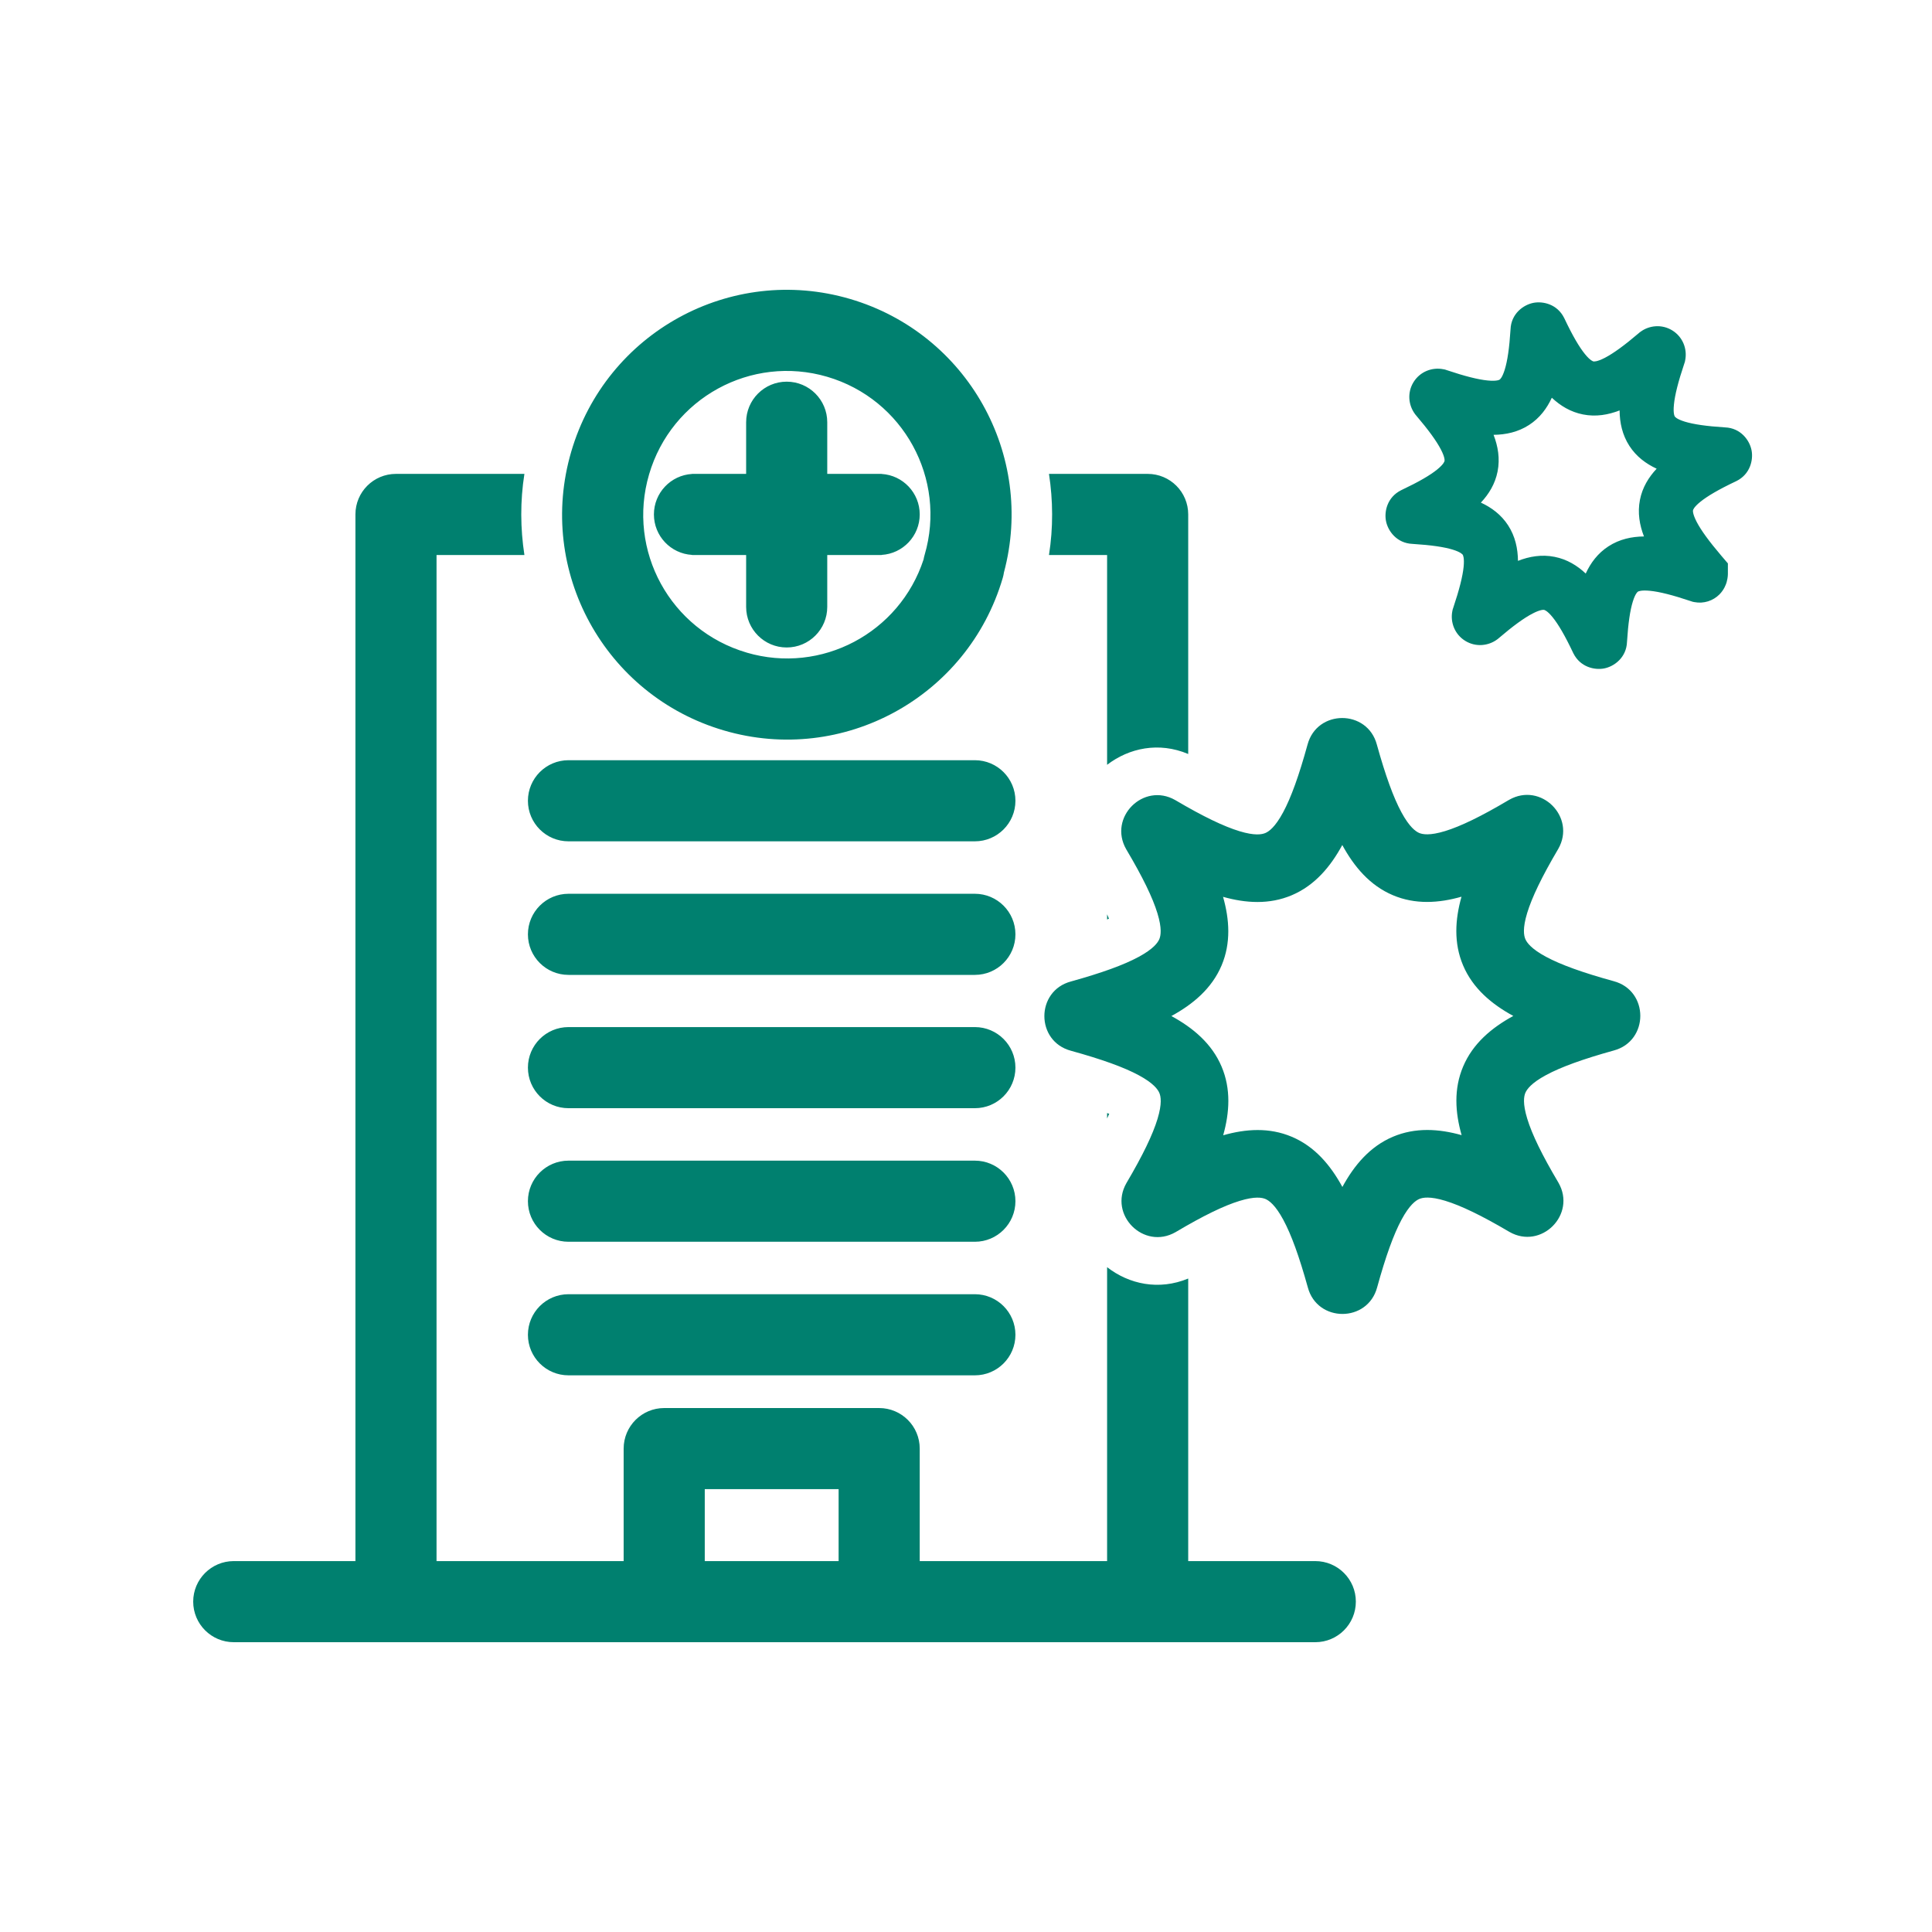 <svg width="60" height="60" viewBox="0 0 60 60" fill="none" xmlns="http://www.w3.org/2000/svg">
<path fill-rule="evenodd" clip-rule="evenodd" d="M17.74 14.027C18.825 10.321 22.698 8.198 26.399 9.284C30.041 10.354 32.155 14.128 31.178 17.778C31.17 17.836 31.157 17.894 31.14 17.952C30.055 21.648 26.183 23.771 22.482 22.685C18.777 21.6 16.654 17.728 17.74 14.027L17.74 14.027ZM25.689 11.701C23.328 11.008 20.852 12.361 20.157 14.735L20.157 14.736C19.464 17.097 20.816 19.572 23.19 20.267L23.191 20.268C25.509 20.948 27.935 19.658 28.682 17.375C28.69 17.327 28.701 17.28 28.715 17.233C29.408 14.871 28.055 12.396 25.689 11.701ZM16.395 24.869C16.395 24.173 16.959 23.609 17.655 23.609H30.276C30.971 23.609 31.535 24.173 31.535 24.869C31.535 25.564 30.971 26.128 30.276 26.128H17.655C16.959 26.128 16.395 25.564 16.395 24.869ZM16.395 29.017C16.395 28.321 16.959 27.757 17.655 27.757H30.276C30.971 27.757 31.535 28.321 31.535 29.017C31.535 29.712 30.971 30.276 30.276 30.276H17.655C16.959 30.276 16.395 29.712 16.395 29.017ZM17.655 31.897C16.959 31.897 16.395 32.461 16.395 33.156C16.395 33.852 16.959 34.416 17.655 34.416H30.276C30.971 34.416 31.535 33.852 31.535 33.156C31.535 32.461 30.971 31.897 30.276 31.897H17.655ZM16.395 37.304C16.395 36.609 16.959 36.045 17.655 36.045H30.276C30.971 36.045 31.535 36.609 31.535 37.304C31.535 38 30.971 38.564 30.276 38.564H17.655C16.959 38.564 16.395 38 16.395 37.304ZM17.655 40.193C16.959 40.193 16.395 40.757 16.395 41.453C16.395 42.148 16.959 42.712 17.655 42.712H30.276C30.971 42.712 31.535 42.148 31.535 41.453C31.535 40.757 30.971 40.193 30.276 40.193H17.655ZM19.368 44.988C19.368 44.292 19.932 43.728 20.627 43.728H27.303C27.999 43.728 28.563 44.292 28.563 44.988V48.481H34.382V39.353C35.062 39.882 35.986 40.084 36.901 39.706V48.481H40.847C41.543 48.481 42.107 49.045 42.107 49.74C42.107 50.436 41.543 51 40.847 51H35.65L35.641 51H12.298L12.289 51H7.26C6.564 51 6 50.436 6 49.74C6 49.045 6.564 48.481 7.26 48.481H11.038V15.976C11.038 15.279 11.601 14.717 12.298 14.717H16.286C16.152 15.565 16.16 16.413 16.286 17.236H13.557V48.481H19.368V44.988ZM21.887 46.247V48.481H26.044V46.247H21.887ZM25.691 13.113C25.691 12.417 25.127 11.853 24.431 11.853C23.736 11.853 23.172 12.417 23.172 13.113V14.717H21.568H21.492L21.491 14.719C20.831 14.759 20.308 15.306 20.308 15.976C20.308 16.646 20.831 17.194 21.491 17.233L21.492 17.236H21.568H23.172V18.848C23.172 19.544 23.736 20.108 24.431 20.108C25.127 20.108 25.691 19.544 25.691 18.848V17.236H27.303H27.379L27.38 17.233C28.04 17.194 28.563 16.646 28.563 15.976C28.563 15.306 28.04 14.759 27.38 14.719L27.379 14.717H27.303H25.691V13.113ZM43.259 27.802C42.541 27.5 42.051 26.913 41.686 26.243C41.322 26.913 40.832 27.5 40.115 27.803C39.42 28.097 38.689 28.051 37.983 27.852C38.184 28.557 38.231 29.286 37.938 29.981C37.635 30.699 37.048 31.189 36.378 31.554C37.048 31.918 37.635 32.408 37.938 33.125C38.232 33.82 38.186 34.55 37.987 35.257C38.692 35.056 39.421 35.009 40.116 35.303C40.834 35.605 41.324 36.192 41.689 36.862C42.053 36.192 42.543 35.605 43.26 35.302C43.955 35.008 44.685 35.054 45.392 35.253C45.191 34.548 45.144 33.819 45.438 33.124C45.74 32.406 46.327 31.916 46.997 31.551C46.327 31.187 45.74 30.697 45.437 29.98C45.143 29.285 45.189 28.554 45.388 27.848C44.683 28.049 43.954 28.096 43.259 27.802ZM40.606 23.127C40.899 22.023 42.467 22.023 42.76 23.126C43.028 24.09 43.274 24.767 43.523 25.227C43.771 25.686 43.964 25.821 44.075 25.869C44.182 25.913 44.4 25.956 44.878 25.81C45.363 25.662 45.999 25.354 46.854 24.847L46.861 24.843L46.868 24.839C47.855 24.275 48.957 25.376 48.393 26.363L48.389 26.369L48.386 26.375C47.881 27.232 47.575 27.869 47.427 28.356C47.282 28.835 47.325 29.054 47.37 29.162C47.417 29.273 47.553 29.466 48.011 29.713C48.472 29.961 49.148 30.205 50.113 30.471C51.217 30.764 51.217 32.331 50.114 32.625C49.15 32.893 48.473 33.139 48.013 33.388C47.554 33.636 47.419 33.829 47.371 33.94C47.327 34.047 47.284 34.265 47.43 34.743C47.578 35.228 47.886 35.864 48.393 36.719L48.397 36.726L48.401 36.733C48.965 37.72 47.863 38.822 46.877 38.258L46.871 38.254L46.865 38.251C46.008 37.746 45.37 37.44 44.884 37.292C44.405 37.146 44.185 37.19 44.078 37.235C43.967 37.282 43.774 37.418 43.527 37.876C43.279 38.337 43.035 39.013 42.769 39.978C42.476 41.081 40.908 41.082 40.615 39.979C40.347 39.015 40.101 38.338 39.852 37.878C39.604 37.419 39.411 37.284 39.3 37.236C39.193 37.191 38.975 37.148 38.497 37.295C38.012 37.443 37.376 37.751 36.521 38.258L36.514 38.262L36.507 38.266C35.52 38.83 34.418 37.728 34.982 36.742L34.986 36.736L34.989 36.73C35.494 35.873 35.8 35.235 35.948 34.749C36.093 34.27 36.05 34.05 36.005 33.943C35.958 33.832 35.822 33.639 35.364 33.392C34.903 33.144 34.227 32.9 33.262 32.633C32.158 32.341 32.158 30.773 33.261 30.48C34.225 30.212 34.902 29.966 35.362 29.717C35.821 29.469 35.956 29.276 36.004 29.165C36.048 29.058 36.091 28.84 35.945 28.362C35.797 27.877 35.489 27.241 34.982 26.386L34.978 26.379L34.974 26.372C34.41 25.385 35.511 24.283 36.498 24.847L36.504 24.851L36.51 24.854C37.367 25.359 38.005 25.665 38.491 25.813C38.97 25.959 39.189 25.915 39.297 25.87C39.408 25.823 39.601 25.687 39.848 25.229C40.096 24.768 40.34 24.091 40.606 23.127ZM36.901 23.416V15.976C36.901 15.279 36.339 14.717 35.642 14.717H32.577C32.703 15.54 32.711 16.388 32.577 17.236H34.382V23.752C35.062 23.231 35.986 23.03 36.901 23.416ZM34.382 28.555V28.395C34.39 28.416 34.401 28.439 34.411 28.463C34.421 28.486 34.432 28.509 34.44 28.53C34.423 28.538 34.382 28.555 34.382 28.555ZM34.382 34.567V34.735C34.392 34.714 34.401 34.694 34.41 34.673C34.422 34.645 34.434 34.617 34.449 34.592C34.432 34.584 34.407 34.575 34.382 34.567ZM48.588 10.318L48.588 10.308C48.588 10.317 48.587 10.325 48.587 10.334L48.588 10.318ZM47.486 13.198C47.819 12.983 48.041 12.682 48.193 12.352C48.457 12.6 48.774 12.795 49.161 12.871C49.563 12.951 49.946 12.883 50.298 12.746C50.301 13.124 50.38 13.505 50.603 13.849C50.819 14.182 51.12 14.403 51.449 14.556C51.202 14.819 51.006 15.136 50.93 15.523C50.851 15.925 50.919 16.309 51.055 16.66C50.678 16.664 50.297 16.743 49.953 16.966C49.62 17.181 49.398 17.482 49.246 17.812C48.983 17.564 48.665 17.369 48.278 17.293C47.876 17.213 47.493 17.281 47.142 17.418C47.138 17.041 47.059 16.659 46.836 16.315C46.62 15.983 46.319 15.761 45.99 15.609C46.238 15.345 46.433 15.028 46.509 14.641C46.588 14.239 46.52 13.856 46.384 13.504C46.761 13.5 47.142 13.421 47.486 13.198ZM53.494 14.951C53.485 14.951 53.477 14.95 53.468 14.949L53.484 14.95L53.494 14.951ZM52.822 17.807C53.661 17.807 53.661 17.807 53.661 17.807L52.822 17.807ZM53.661 17.809L53.661 17.807L53.661 17.497L53.46 17.262C53.071 16.805 52.827 16.467 52.692 16.208C52.559 15.951 52.576 15.857 52.578 15.848C52.579 15.84 52.596 15.754 52.806 15.584C53.025 15.407 53.374 15.201 53.911 14.947L53.919 14.943L53.928 14.939C54.359 14.723 54.452 14.279 54.397 13.989C54.338 13.672 54.058 13.292 53.573 13.273C52.986 13.236 52.588 13.176 52.321 13.094C52.062 13.014 52.016 12.941 52.013 12.935C52.008 12.928 51.956 12.848 51.986 12.559C52.015 12.267 52.116 11.861 52.308 11.289L52.325 11.239L52.335 11.187C52.404 10.843 52.265 10.465 51.934 10.261C51.609 10.061 51.216 10.102 50.941 10.308L50.919 10.324L50.9 10.341C50.443 10.731 50.105 10.974 49.845 11.11C49.589 11.243 49.495 11.226 49.485 11.224C49.478 11.222 49.392 11.206 49.221 10.995C49.044 10.777 48.838 10.427 48.584 9.89L48.58 9.882L48.576 9.874C48.361 9.443 47.917 9.35 47.627 9.404C47.309 9.464 46.929 9.743 46.911 10.229C46.874 10.816 46.814 11.213 46.731 11.48C46.651 11.739 46.578 11.786 46.573 11.789C46.566 11.794 46.486 11.845 46.197 11.816C45.904 11.787 45.499 11.686 44.927 11.494L44.877 11.477L44.824 11.467C44.48 11.398 44.102 11.537 43.898 11.868C43.698 12.193 43.739 12.585 43.946 12.861L43.962 12.882L43.979 12.902C44.368 13.359 44.612 13.697 44.747 13.957C44.881 14.213 44.863 14.307 44.861 14.317C44.86 14.324 44.843 14.41 44.633 14.581C44.415 14.758 44.065 14.963 43.528 15.217L43.52 15.221L43.512 15.225C43.08 15.441 42.987 15.885 43.042 16.175C43.101 16.493 43.381 16.872 43.866 16.891C44.453 16.928 44.851 16.988 45.118 17.07C45.377 17.15 45.423 17.224 45.427 17.229C45.431 17.236 45.483 17.316 45.454 17.605C45.424 17.897 45.324 18.303 45.132 18.875L45.115 18.925L45.104 18.977C45.035 19.321 45.174 19.699 45.505 19.903C45.83 20.103 46.223 20.062 46.499 19.856L46.52 19.84L46.54 19.823C46.996 19.433 47.334 19.19 47.594 19.055C47.85 18.921 47.944 18.939 47.954 18.941C47.961 18.942 48.047 18.958 48.218 19.169C48.395 19.387 48.601 19.737 48.855 20.274L48.859 20.282L48.863 20.29C49.078 20.721 49.522 20.814 49.813 20.76C50.13 20.7 50.51 20.421 50.528 19.935C50.565 19.349 50.625 18.951 50.708 18.684C50.788 18.425 50.861 18.378 50.866 18.375C50.873 18.37 50.953 18.319 51.242 18.348C51.535 18.377 51.941 18.478 52.512 18.67L52.563 18.687L52.615 18.698C52.914 18.757 53.203 18.656 53.398 18.461C53.548 18.31 53.603 18.145 53.622 18.081C53.645 18.001 53.653 17.934 53.657 17.897C53.659 17.877 53.66 17.858 53.66 17.844L53.661 17.823L53.661 17.815L53.661 17.811L53.661 17.809ZM48.851 19.843C48.852 19.839 48.852 19.835 48.852 19.831L48.851 19.846L48.851 19.856C48.851 19.852 48.851 19.847 48.851 19.843ZM43.946 15.213C43.954 15.214 43.963 15.214 43.971 15.215L43.956 15.214L43.946 15.213Z" fill="#00806F"/>
</svg>
